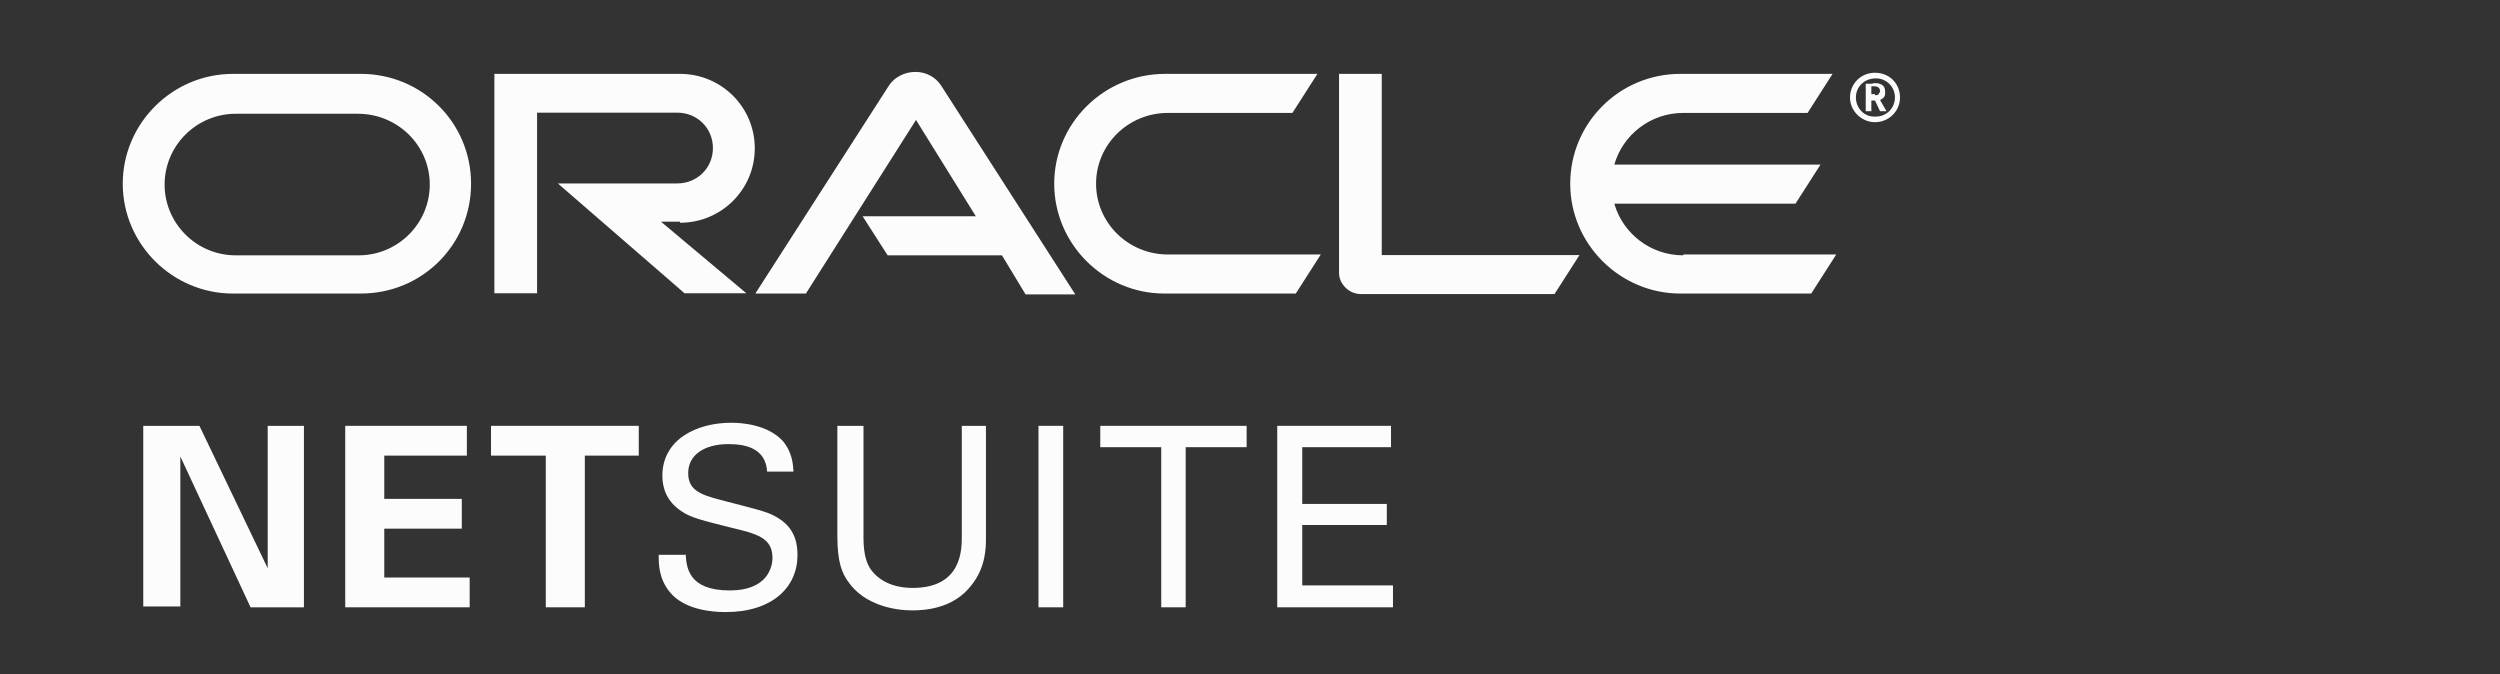 <svg xmlns="http://www.w3.org/2000/svg" id="Layer_1" data-name="Layer 1" viewBox="0 0 89 24"><rect x="0" y="0" width="89" height="24" fill="#333333" stroke="none"/><defs><style> .cls-1 { fill: #fcfcfc; stroke-width: 0px; } </style></defs><path class="cls-1" d="M66.75,3.39c.05,0,.13,0,.15-.08.03-.03.03-.05.03-.08,0-.05-.03-.1-.08-.13s-.1-.03-.18-.03h-.05v.28h.13M66.68,2.96c.13,0,.2,0,.25.03.18.05.18.23.18.28v.08c0,.05-.03.13-.13.18,0,0-.03.03-.05.03l.23.4h-.23l-.18-.38h-.13v.38h-.2v-.98h.25M66.75,4.35c.48,0,.89-.38.89-.88s-.38-.88-.89-.88-.89.4-.89.88.41.88.89.88M66.07,3.47c0-.38.3-.68.71-.68.38,0,.68.3.68.68s-.3.68-.68.68c-.41.03-.71-.3-.71-.68M59.92,9.09c-1.16,0-2.15-.78-2.45-1.84h6.45l.89-1.39h-7.34c.3-1.06,1.29-1.84,2.45-1.84h4.43l.89-1.39h-5.42c-2.18,0-3.92,1.76-3.92,3.91s1.77,3.91,3.92,3.91h4.66l.89-1.39h-5.44M41.45,10.45h4.68l.89-1.39h-5.44c-1.42,0-2.56-1.13-2.56-2.52s1.14-2.52,2.56-2.52h4.43l.89-1.39h-5.42c-2.18,0-3.95,1.76-3.95,3.91s1.77,3.91,3.92,3.91M12.77,9.09h-4.38c-1.39,0-2.53-1.13-2.53-2.52s1.14-2.52,2.53-2.52h4.35c1.42,0,2.56,1.13,2.56,2.52s-1.14,2.52-2.53,2.52M8.29,10.45h4.56c2.18,0,3.92-1.74,3.92-3.91s-1.75-3.91-3.92-3.91h-4.56c-2.15,0-3.92,1.76-3.92,3.91s1.77,3.91,3.92,3.91M24.21,7.93c1.47,0,2.66-1.18,2.66-2.65s-1.19-2.65-2.66-2.65h-6.61v7.81h1.52v-6.43h4.99c.71,0,1.27.55,1.27,1.26s-.56,1.26-1.27,1.26h-4.25l4.51,3.91h2.2l-3.04-2.55h.68M49.19,9.09V2.63h-1.52v7.08c0,.2.08.38.23.53.15.15.35.23.56.23h6.88l.89-1.39h-7.04M30.72,7.7h4.02l-2.13-3.43-3.92,6.18h-1.8l4.76-7.41c.2-.3.56-.48.94-.48s.71.18.91.48l4.78,7.44h-1.77l-.84-1.39h-4.07l-.89-1.39"></path><polyline class="cls-1" points="5.1 15.16 7.1 15.16 9.53 20.23 9.53 15.16 10.82 15.16 10.82 21.62 8.92 21.62 6.42 16.25 6.42 21.59 5.1 21.59 5.1 15.16"></polyline><polyline class="cls-1" points="12.29 15.16 16.62 15.16 16.62 16.22 13.68 16.22 13.68 17.76 16.44 17.76 16.44 18.82 13.68 18.82 13.68 20.56 16.72 20.56 16.72 21.62 12.29 21.62 12.29 15.16"></polyline><polyline class="cls-1" points="19.4 16.22 17.48 16.22 17.48 15.16 22.74 15.16 22.74 16.22 20.82 16.22 20.82 21.62 19.43 21.62 19.43 16.22 19.4 16.22"></polyline><path class="cls-1" d="M24.41,19.73c.03.45.08,1.29,1.57,1.29,1.34,0,1.52-.83,1.52-1.16,0-.73-.58-.86-1.49-1.08-.99-.25-1.42-.35-1.75-.58-.53-.35-.68-.83-.68-1.26,0-1.31,1.24-1.89,2.45-1.89.43,0,1.29.08,1.82.63.35.4.38.83.4,1.11h-.94c-.05-.81-.73-.98-1.37-.98-.89,0-1.44.4-1.44,1.03,0,.58.38.76,1.16.96,1.54.4,1.72.43,2.1.68.61.4.63,1.01.63,1.29,0,1.13-.89,2.02-2.56,2.02-.48,0-1.49-.08-2-.73-.38-.48-.38-.98-.38-1.31h.94"></path><path class="cls-1" d="M30.74,15.16v3.98c0,.68.15.98.28,1.16.41.53,1.04.63,1.47.63,1.75,0,1.75-1.36,1.75-1.84v-3.93h.86v3.98c0,.35,0,1.06-.53,1.71-.63.81-1.62.88-2.1.88-.61,0-1.7-.18-2.28-1.03-.2-.28-.38-.66-.38-1.61v-3.93h.94"></path><polygon class="cls-1" points="36.97 21.62 37.85 21.62 37.85 15.16 36.97 15.16 36.97 21.62"></polygon><polyline class="cls-1" points="41.34 21.62 41.34 15.92 39.17 15.92 39.17 15.16 44.38 15.16 44.38 15.92 42.21 15.92 42.21 21.62 41.34 21.62"></polyline><polyline class="cls-1" points="45.47 15.16 49.52 15.16 49.52 15.92 46.36 15.92 46.36 17.94 49.37 17.94 49.37 18.69 46.36 18.69 46.36 20.84 49.59 20.84 49.59 21.62 45.47 21.62 45.47 15.16"></polyline></svg>